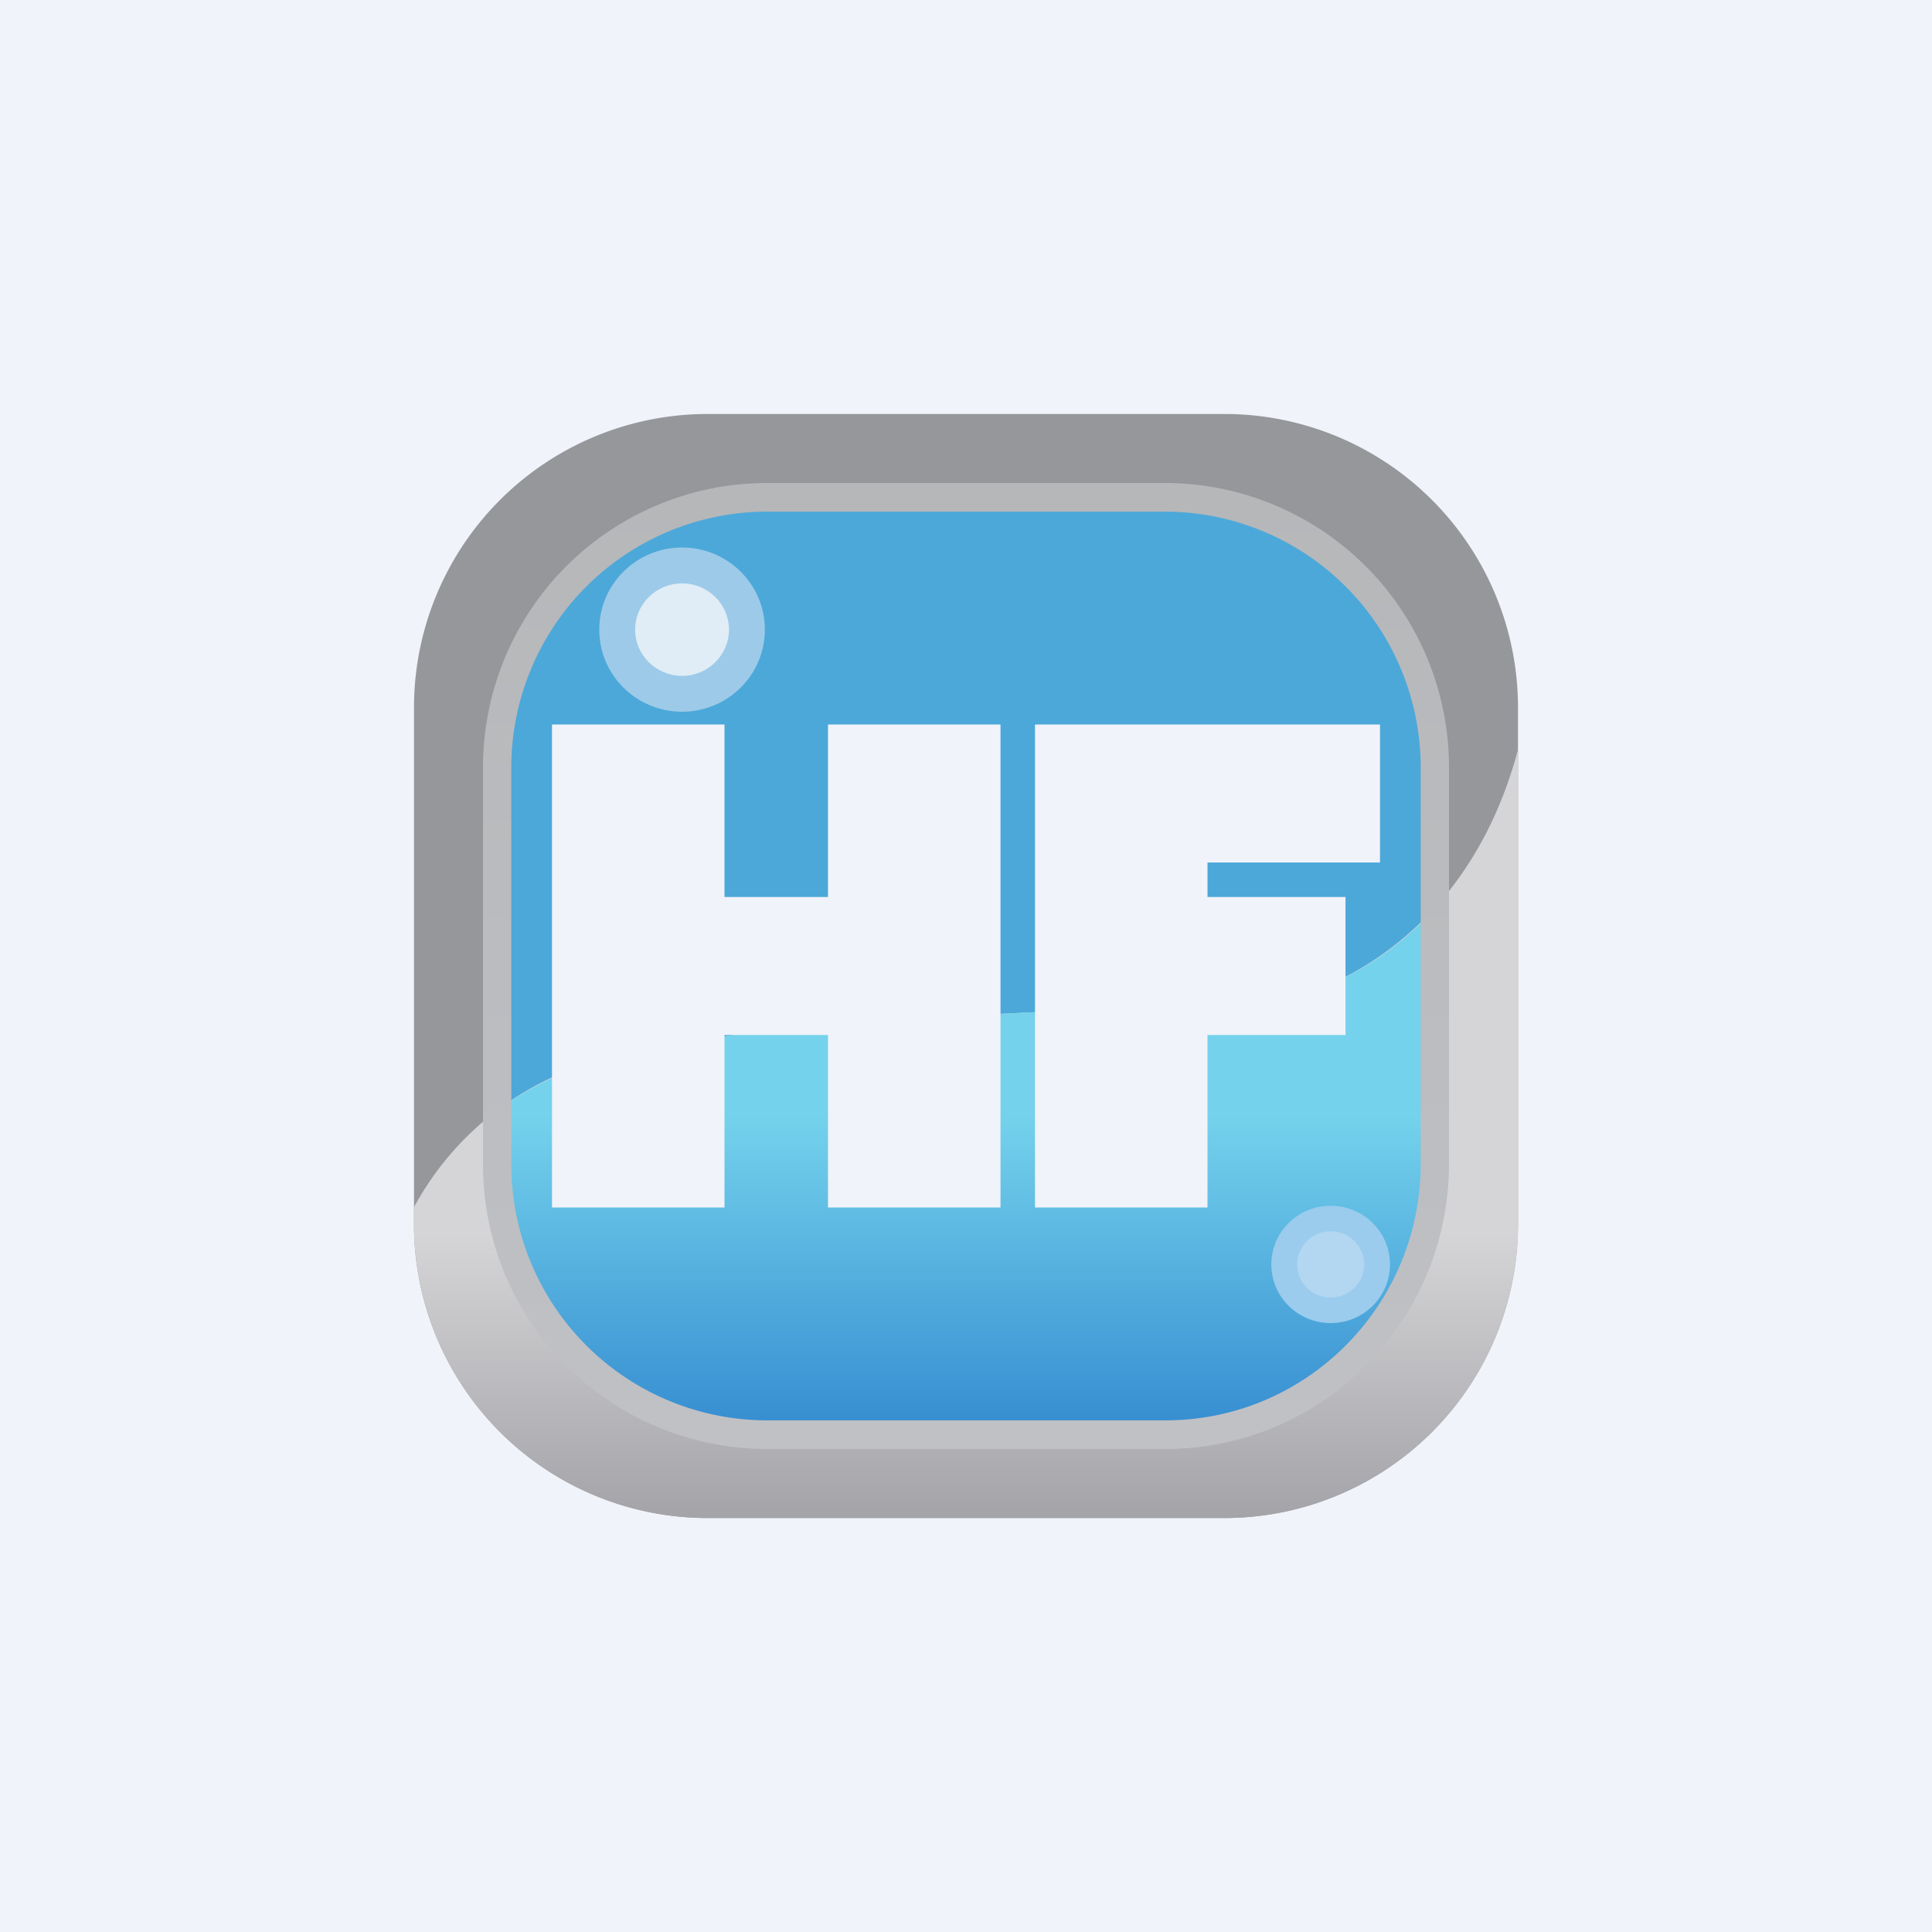 <!-- by Finnhub --><svg width="56" height="56" viewBox="0 0 56 56" xmlns="http://www.w3.org/2000/svg"><path fill="#F0F3FA" d="M0 0h56v56H0z"/><path d="M12 20.46A8.51 8.51 0 0 1 20.56 12h14.88A8.51 8.51 0 0 1 44 20.46v15.08A8.51 8.51 0 0 1 35.44 44H20.56A8.51 8.51 0 0 1 12 35.54V20.46Z" fill="#96979B"/><path d="M14.17 22.84a8.51 8.51 0 0 1 8.57-8.46h10.52a8.51 8.51 0 0 1 8.57 8.46v10.52a8.51 8.51 0 0 1-8.57 8.47H22.74a8.51 8.51 0 0 1-8.57-8.47V22.84Z" fill="#4CA8D9"/><path d="M44 21.73v13.8A8.51 8.51 0 0 1 35.44 44H20.56A8.51 8.51 0 0 1 12 35.54v-.55a8.71 8.71 0 0 1 5.23-4.22c3.65-1.17 14.13-1.56 18.92-1.6 2.14-.15 6.36-1.88 7.85-7.44Z" fill="url(#ag255dr3j)"/><path d="M41.83 26.04v7.32a8.51 8.51 0 0 1-8.57 8.47H22.74a8.51 8.51 0 0 1-8.57-8.47v-.99c.8-.63 1.8-1.2 3.06-1.6 3.65-1.17 14.13-1.56 18.92-1.6a8.58 8.58 0 0 0 5.68-3.13Z" fill="url(#bg255dr3j)"/><path fill-rule="evenodd" d="M33.78 14.83H22.22a7.42 7.42 0 0 0-7.4 7.44v11.46a7.42 7.42 0 0 0 7.4 7.44h11.56c4.09 0 7.4-3.33 7.4-7.44V22.27a7.42 7.42 0 0 0-7.4-7.44ZM22.22 14A8.24 8.24 0 0 0 14 22.27v11.46A8.24 8.24 0 0 0 22.22 42h11.56c4.54 0 8.22-3.7 8.22-8.27V22.27A8.24 8.24 0 0 0 33.78 14H22.22Z" fill="url(#cg255dr3j)"/><path d="M30 21h10v4h-5v1h4v4h-4v5h-5V21ZM16 21h5v5h3v-5h5v14h-5v-5h-3v5h-5V21Z" fill="#F0F3FA"/><ellipse cx="19.77" cy="18.25" rx="2.4" ry="2.38" fill="#BFD9F0" fill-opacity=".7"/><ellipse cx="38.57" cy="36.65" rx="1.72" ry="1.7" fill="#9BCCED"/><ellipse cx="19.77" cy="18.25" rx="1.36" ry="1.34" fill="#FCFDFD" fill-opacity=".7"/><ellipse cx="38.57" cy="36.65" rx=".97" ry=".96" fill="#B3D7F1"/><defs><linearGradient id="ag255dr3j" x1="28" y1="21.73" x2="28" y2="44" gradientUnits="userSpaceOnUse"><stop offset=".63" stop-color="#D5D5D7"/><stop offset="1" stop-color="#A4A3A8"/></linearGradient><linearGradient id="bg255dr3j" x1="28" y1="26.04" x2="28" y2="41.83" gradientUnits="userSpaceOnUse"><stop offset=".4" stop-color="#74D2EC"/><stop offset="1" stop-color="#338ACF"/></linearGradient><linearGradient id="cg255dr3j" x1="28" y1="14" x2="28" y2="42" gradientUnits="userSpaceOnUse"><stop stop-color="#B6B7B9"/><stop offset="1" stop-color="#C0C1C5"/></linearGradient></defs></svg>